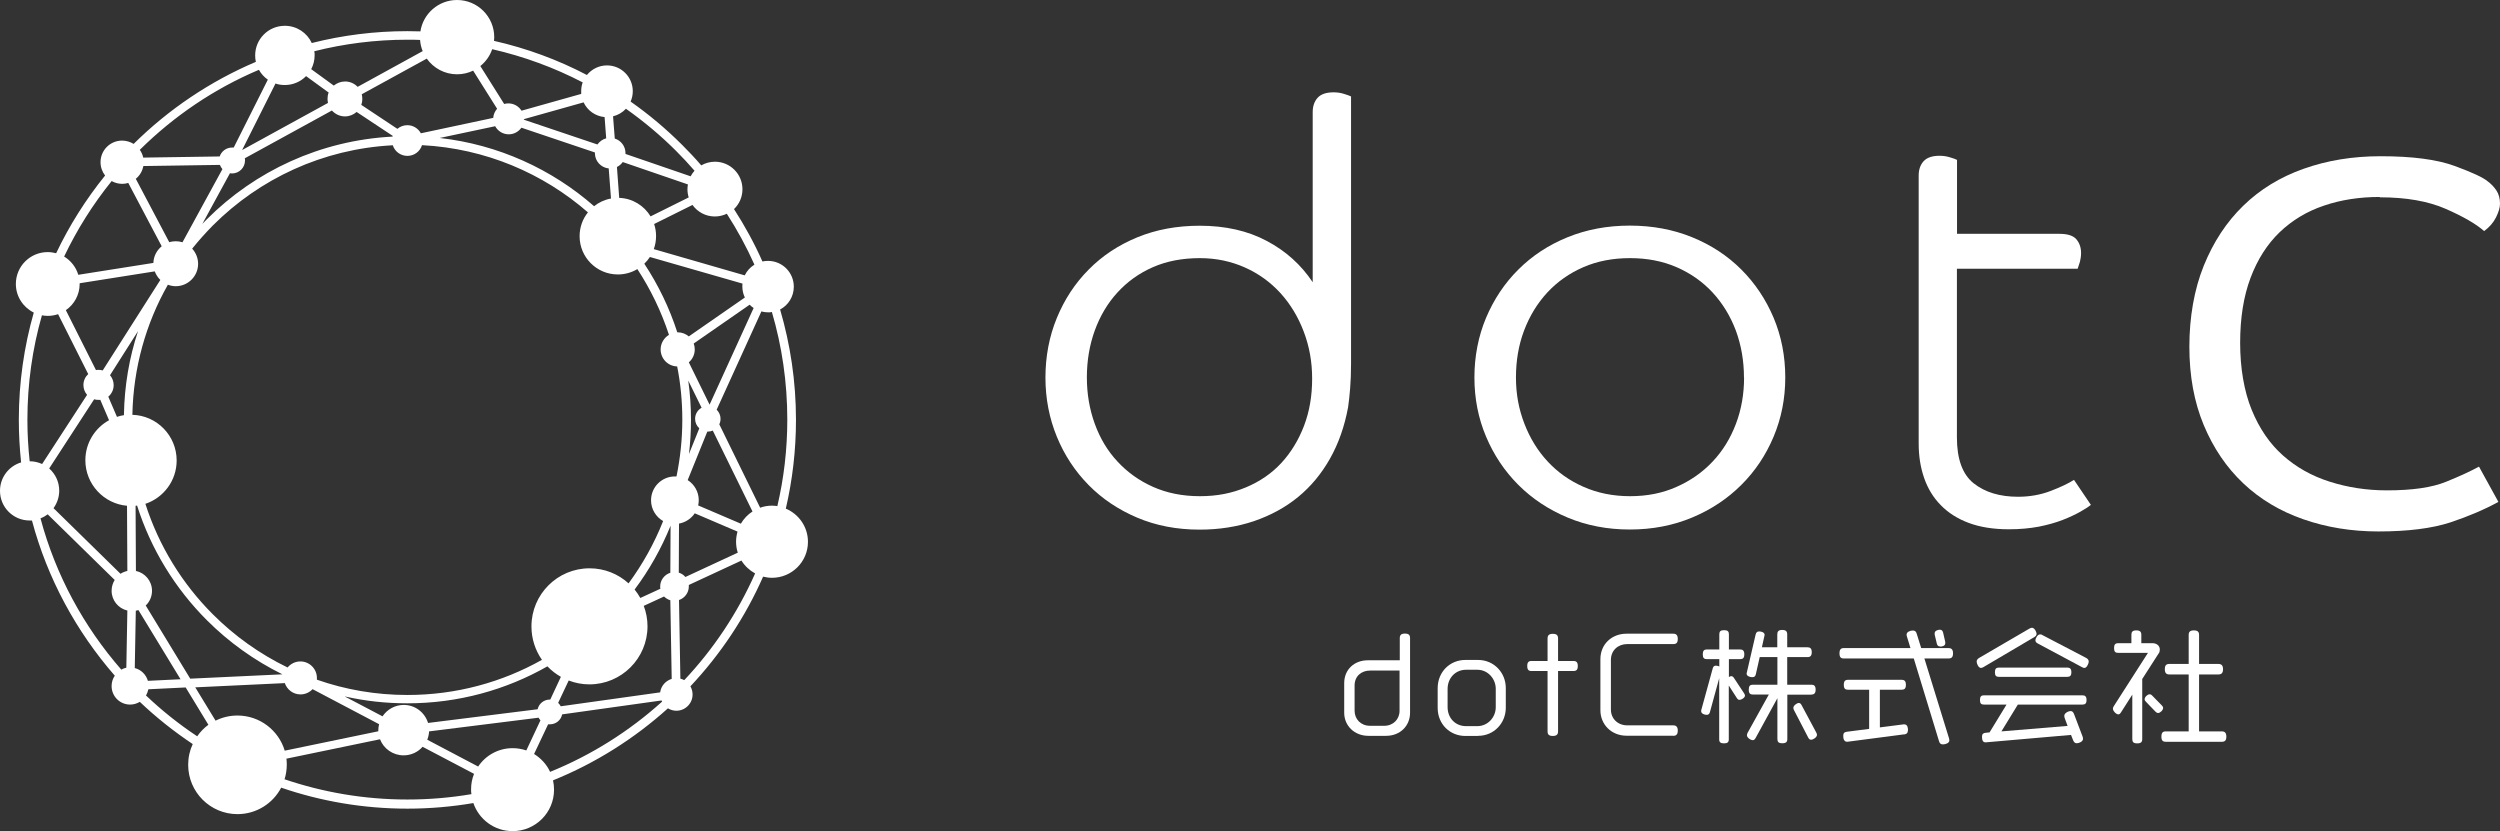 <?xml version="1.0" encoding="UTF-8"?>
<svg id="_レイヤー_2" data-name="レイヤー_2" xmlns="http://www.w3.org/2000/svg" viewBox="0 0 219.07 72.83">
  <rect x="0" y="0" width="219.07" height="72.83" fill="#333333" stroke="none"/>
  <defs>
    <style>
      .cls-1 {
        fill-rule: evenodd;
      }

      .cls-1, .cls-2 {
        fill: #fff;
      }
    </style>
  </defs>
  <g id="_レイヤー_2-2" data-name="_レイヤー_2">
    <g id="_グループ_4_のコピー">
      <g id="dotc">
        <g>
          <path class="cls-1" d="M40.05,0c-1.62,0-2.97,1.19-3.21,2.75-.38,0-.76-.02-1.14-.02-2.89,0-5.7.36-8.38,1.04-.41-.89-1.31-1.51-2.36-1.51-1.44,0-2.6,1.16-2.6,2.6,0,.19.02.38.06.56-4.02,1.71-7.65,4.16-10.71,7.19-.29-.18-.64-.29-1.01-.29-1.05,0-1.89.85-1.89,1.89,0,.44.15.85.4,1.17-1.68,2.08-3.13,4.37-4.29,6.81-.24-.06-.48-.1-.74-.1-1.54,0-2.79,1.25-2.79,2.79,0,1.1.64,2.05,1.57,2.51-.85,2.98-1.31,6.13-1.31,9.39,0,1.26.07,2.51.2,3.74-1.07.32-1.85,1.31-1.85,2.49,0,1.44,1.16,2.6,2.6,2.6h.2c1.36,5.1,3.89,9.73,7.26,13.6-.18.26-.28.57-.28.91,0,.89.72,1.62,1.62,1.62.31,0,.6-.09.85-.24,1.43,1.36,2.99,2.6,4.64,3.7-.26.55-.4,1.17-.4,1.82,0,2.39,1.94,4.32,4.32,4.32,1.66,0,3.11-.94,3.83-2.32,3.47,1.19,7.19,1.84,11.06,1.84,1.97,0,3.9-.17,5.78-.49.49,1.43,1.84,2.46,3.44,2.46,2,0,3.63-1.62,3.63-3.63,0-.28-.03-.55-.09-.82,3.73-1.51,7.13-3.66,10.07-6.31.22.13.47.21.74.21.78,0,1.42-.64,1.42-1.42,0-.26-.07-.51-.19-.72,2.63-2.8,4.8-6.04,6.37-9.61.25.06.51.1.78.1,1.74,0,3.15-1.41,3.15-3.15,0-1.31-.8-2.43-1.94-2.91.58-2.5.89-5.1.89-7.78,0-3.36-.49-6.6-1.39-9.67.72-.38,1.2-1.13,1.2-2,0-1.25-1.01-2.26-2.26-2.26-.17,0-.33.02-.49.05-.71-1.6-1.55-3.13-2.49-4.59.46-.44.74-1.05.74-1.74,0-1.33-1.08-2.41-2.41-2.41-.44,0-.85.12-1.2.32-.53-.62-1.09-1.21-1.67-1.79-1.39-1.39-2.91-2.67-4.52-3.8.12-.28.19-.58.19-.91,0-1.25-1.01-2.26-2.26-2.26-.71,0-1.34.33-1.76.84-2.54-1.33-5.27-2.34-8.14-2.99,0-.11.02-.21.02-.32C43.31,1.46,41.85,0,40.05,0h0ZM36.81,3.5c.03.35.1.68.23.98l-5.7,3.13c-.28-.29-.67-.47-1.1-.47-.38,0-.72.14-.99.36l-1.98-1.44c.19-.36.3-.77.3-1.21,0-.12,0-.25-.03-.36,2.61-.66,5.35-1.01,8.17-1.01.37,0,.74,0,1.1.02h0ZM37.4,5.14c.59.83,1.56,1.37,2.65,1.37.5,0,.98-.11,1.41-.32l2.1,3.34c-.19.22-.32.49-.34.8l-6.34,1.35c-.23-.42-.67-.71-1.19-.71-.33,0-.63.12-.87.32l-3.16-2.1c.06-.16.09-.34.09-.52,0-.14-.02-.28-.05-.41l5.69-3.12h0ZM42.09,5.79c.47-.38.84-.89,1.04-1.48,2.79.64,5.45,1.62,7.93,2.91-.09.24-.13.5-.13.77,0,.08,0,.16,0,.24l-5.23,1.47c-.24-.38-.66-.64-1.15-.64-.13,0-.25.02-.37.05l-2.1-3.34h0v.02ZM53.52,17.4c-.55.1-1.05.34-1.46.67-3.7-3.24-8.38-5.4-13.53-5.98l4.86-1.03c.23.42.67.71,1.19.71.46,0,.86-.23,1.11-.58l6.44,2.17v.06c0,.7.53,1.27,1.21,1.34l.2,2.64h-.02ZM53.12,12.12c-.31.08-.58.28-.77.54l-6.44-2.17v-.05l5.23-1.47c.33.71,1.02,1.21,1.84,1.29l.14,1.87h0ZM53.73,10.19c.44-.11.82-.34,1.12-.66,1.57,1.11,3.05,2.35,4.4,3.7.56.56,1.1,1.14,1.61,1.73-.13.15-.25.31-.34.49l-5.71-1.96v-.07c0-.6-.39-1.11-.94-1.28l-.15-1.95h0ZM54.07,14.63c.2-.1.37-.25.5-.43l5.71,1.96c-.02.14-.04.28-.04.42,0,.25.04.5.11.72l-3.34,1.66c-.57-.94-1.58-1.58-2.75-1.62l-.2-2.72h.01ZM61.18,44.29c.03-.15.05-.3.05-.46,0-.74-.39-1.39-.97-1.76l1.72-4.25h.04c.16,0,.3-.03.44-.09l3.48,7.09c-.42.27-.77.64-1.02,1.07l-3.74-1.6h0ZM64.63,46.58c-.08.28-.13.58-.13.88,0,.34.05.67.15.97l-4.59,2.13c-.15-.18-.35-.31-.58-.38l.02-4.3c.57-.1,1.07-.44,1.38-.9l3.74,1.6h0ZM22.69,6.12c.19.34.46.64.78.86l-2.99,5.95h-.15c-.5,0-.93.33-1.08.78l-6.7.1c-.05-.25-.16-.48-.3-.68,2.98-2.95,6.51-5.35,10.43-7.01h0ZM9.79,15.87c.27.15.59.24.92.24.19,0,.37-.03.53-.08l2.93,5.55c-.43.35-.71.87-.73,1.46l-6.58,1.04c-.2-.67-.65-1.24-1.24-1.6,1.13-2.37,2.53-4.59,4.17-6.62h0ZM3.67,27.63c.17.03.34.05.51.05.32,0,.62-.05.91-.15l2.64,5.25c-.26.24-.42.58-.42.96,0,.33.12.63.32.86l-3.94,6.06c-.33-.15-.7-.24-1.09-.24h0c-.13-1.19-.2-2.4-.2-3.63,0-3.17.44-6.24,1.27-9.15h0ZM3.54,45.43c.23-.09.44-.21.64-.36l5.87,5.75c-.17.28-.27.6-.27.95,0,.84.59,1.55,1.38,1.73l-.09,5.01c-.16.03-.3.09-.44.17-3.29-3.77-5.75-8.28-7.08-13.25h0ZM12.79,60.94c.1-.16.17-.35.21-.54l3.27-.16,1.99,3.27c-.38.28-.71.62-.98,1.01-1.6-1.06-3.1-2.26-4.49-3.58h0ZM24.93,68.3c.13-.41.2-.85.2-1.31,0-.17-.01-.34-.03-.51l8.2-1.7c.32.83,1.13,1.41,2.07,1.41.66,0,1.26-.29,1.66-.75l4.51,2.37c-.17.42-.26.87-.26,1.35,0,.15,0,.29.03.43-1.83.31-3.7.47-5.62.47-3.77,0-7.39-.63-10.77-1.78h0v.02ZM48.21,67.65c-.3-.66-.8-1.2-1.41-1.58l1.23-2.6s.1,0,.16,0c.53,0,.97-.37,1.07-.87l8.71-1.22s.03.07.05.1c-2.86,2.58-6.17,4.68-9.8,6.15h0ZM59.96,59.6c-.11-.06-.22-.1-.34-.13l-.12-6.89c.5-.17.86-.64.86-1.19v-.13l4.61-2.14c.29.47.71.86,1.2,1.13-1.54,3.47-3.65,6.63-6.21,9.35h0ZM68.14,44.35c-.16-.02-.32-.04-.49-.04-.36,0-.72.06-1.04.18l-3.58-7.31c.07-.14.11-.31.11-.48,0-.31-.13-.59-.34-.8l3.92-8.61c.19.05.38.08.58.08.12,0,.23,0,.34-.03.88,2.99,1.35,6.16,1.35,9.43,0,2.6-.3,5.14-.87,7.57h.02ZM66.11,23.19c-.37.23-.66.55-.85.94l-7.97-2.3c.13-.36.2-.74.2-1.15,0-.37-.06-.72-.17-1.05l3.36-1.67c.44.61,1.15,1.01,1.96,1.01.38,0,.73-.09,1.05-.24.91,1.41,1.72,2.9,2.41,4.44h0v.02ZM29.09,9.69c.28.31.69.51,1.14.51.39,0,.75-.15,1.02-.39l3.17,2.1-.02.06c-6.34.33-12.06,3.03-16.27,7.24-.13.14-.27.27-.4.41l2.42-4.44c.06,0,.12.02.18.02.63,0,1.14-.51,1.14-1.14,0-.06,0-.13-.02-.19l7.64-4.19h0ZM14.71,24.95c.22.08.45.13.69.13,1.08,0,1.96-.88,1.96-1.96,0-.51-.2-.98-.52-1.33.57-.71,1.18-1.39,1.82-2.04,4.08-4.08,9.61-6.7,15.76-7.02.17.54.68.93,1.28.93s1.11-.39,1.28-.94c5.55.29,10.61,2.46,14.54,5.89-.46.57-.73,1.3-.73,2.09,0,1.85,1.5,3.35,3.35,3.35.63,0,1.21-.17,1.71-.47,1.16,1.77,2.1,3.71,2.77,5.76-.43.26-.73.74-.73,1.28,0,.81.64,1.47,1.45,1.49.3,1.51.45,3.07.45,4.67,0,1.7-.18,3.37-.51,4.97h-.14c-1.15,0-2.09.93-2.09,2.09,0,.78.43,1.46,1.06,1.82-.78,1.96-1.8,3.79-3.03,5.46-.9-.82-2.1-1.32-3.42-1.32-2.81,0-5.09,2.28-5.09,5.09,0,1.09.34,2.1.92,2.93-3.48,1.96-7.51,3.08-11.79,3.08-2.78,0-5.45-.47-7.93-1.34v-.15c0-.8-.65-1.45-1.45-1.45-.45,0-.85.21-1.12.53-2.44-1.18-4.65-2.76-6.55-4.66-2.68-2.68-4.73-5.99-5.91-9.68,1.59-.53,2.74-2.03,2.74-3.8,0-2.17-1.73-3.94-3.88-4,.08-4.13,1.19-8.01,3.1-11.38h0v-.02ZM12.1,29c-.77,2.33-1.2,4.8-1.24,7.38-.21.03-.41.08-.61.15l-.76-1.77c.29-.24.47-.61.47-1.01,0-.33-.12-.64-.32-.87l2.46-3.87h0ZM11.88,44.32s.09,0,.13-.02c1.22,3.84,3.34,7.27,6.12,10.05,1.92,1.92,4.16,3.53,6.62,4.74l-8.08.38-3.9-6.41c.34-.32.55-.78.55-1.29,0-.86-.61-1.57-1.41-1.74l-.03-5.71h0ZM30.23,61.03c1.76.4,3.59.6,5.47.6,4.46,0,8.65-1.18,12.27-3.24.34.36.74.67,1.18.92l-.93,1.99h-.04c-.52,0-.96.36-1.07.85l-9.6,1.2c-.28-.91-1.12-1.58-2.13-1.58-.77,0-1.46.4-1.86,1l-3.29-1.73h0ZM56.11,52.4c-.15-.26-.31-.51-.5-.74,1.28-1.71,2.34-3.59,3.15-5.59l-.02,4.12c-.51.16-.89.64-.89,1.2,0,.07,0,.14.02.2l-1.76.81h0ZM60.37,39.8c.12-.99.18-2,.18-3.02,0-1.16-.08-2.31-.24-3.43l1.17,2.38c-.34.19-.57.55-.57.97,0,.33.14.63.37.83l-.91,2.26h0ZM60.36,29.48c-.26-.22-.6-.36-.97-.36h-.04c-.69-2.14-1.67-4.16-2.89-6.01.19-.18.35-.38.49-.59l8.11,2.33c0,.08-.01.17-.01.26,0,.34.08.67.22.96l-4.9,3.4h0ZM21.21,13.16l2.93-5.84c.26.09.53.13.82.13.73,0,1.39-.3,1.86-.78l1.98,1.44c-.07.17-.1.36-.1.55,0,.12.02.25.04.36l-7.53,4.13h0ZM19.27,14.45c.05.14.13.26.22.37l-3.5,6.41c-.19-.06-.39-.09-.59-.09s-.39.03-.57.08l-2.93-5.55c.34-.28.58-.67.66-1.12l6.7-.1h.01ZM13.56,23.78c.11.29.28.55.49.75l-5.05,7.93c-.12-.03-.24-.05-.36-.05-.08,0-.16,0-.23.02l-2.64-5.25c.73-.5,1.21-1.35,1.21-2.3v-.06l6.58-1.04h0ZM9.56,36.82c-1.24.68-2.08,2-2.08,3.51,0,2.09,1.61,3.81,3.65,3.99l.03,5.71c-.22.05-.42.13-.6.25l-5.87-5.75c.31-.43.5-.96.5-1.53,0-.78-.34-1.47-.88-1.95l3.94-6.06c.12.04.25.05.38.05h.16l.76,1.77h.01ZM11.89,53.52l.24-.06,3.69,6.06-2.86.14c-.16-.55-.6-.98-1.15-1.12l.09-5.01h-.01ZM24.95,59.84c.19.58.73,1.01,1.38,1.01.42,0,.8-.18,1.06-.46l5.83,3.07c-.04.17-.07.35-.07.54v.08l-8.2,1.7c-.53-1.78-2.19-3.08-4.14-3.08-.69,0-1.34.16-1.92.45l-1.78-2.92,7.83-.37h0v-.02ZM37.44,64.82c.09-.23.15-.48.16-.73l9.6-1.2c.04.08.09.16.16.23l-1.24,2.64c-.38-.13-.78-.2-1.2-.2-1.26,0-2.37.64-3.02,1.61l-4.46-2.35h0ZM49.83,59.63c.57.22,1.18.34,1.82.34,2.81,0,5.09-2.28,5.09-5.09,0-.63-.12-1.24-.33-1.79l1.78-.82c.15.15.34.27.55.33l.12,6.89c-.53.16-.94.62-1.01,1.18l-8.71,1.22c-.06-.11-.14-.21-.23-.3l.92-1.95h0ZM60.36,31.75c.32-.27.52-.68.52-1.13,0-.18-.03-.35-.09-.52l4.9-3.4c.11.11.22.21.35.29l-3.86,8.47s-1.82-3.71-1.82-3.71Z"/>
          <g>
            <path class="cls-2" d="M115.03,9.82c0-.51.14-.93.43-1.25s.76-.48,1.4-.48c.31,0,.6.04.89.13s.5.16.64.23v23.41c0,.82-.03,1.54-.08,2.17-.05.63-.11,1.18-.18,1.66-.31,1.67-.83,3.16-1.58,4.49s-1.68,2.45-2.8,3.37-2.42,1.62-3.88,2.12c-1.46.49-3.04.74-4.74.74-2.01,0-3.83-.35-5.48-1.05s-3.07-1.65-4.26-2.86-2.12-2.62-2.78-4.23c-.66-1.61-1-3.34-1-5.18s.33-3.61,1-5.23c.66-1.61,1.59-3.03,2.78-4.23,1.19-1.21,2.61-2.15,4.26-2.83s3.48-1.02,5.48-1.02c2.24,0,4.2.44,5.87,1.33,1.67.88,3.01,2.09,4.03,3.62v-14.91ZM95.24,33.08c0,1.43.23,2.78.69,4.05s1.12,2.38,1.99,3.31c.87.94,1.9,1.68,3.11,2.22s2.58.82,4.11.82,2.8-.26,4.03-.77c1.22-.51,2.26-1.22,3.11-2.14s1.51-2.01,1.99-3.26c.48-1.26.71-2.63.71-4.13s-.25-2.84-.74-4.13-1.17-2.41-2.04-3.37c-.87-.95-1.9-1.7-3.11-2.24-1.21-.54-2.52-.82-3.95-.82-1.53,0-2.9.26-4.11.79s-2.24,1.27-3.11,2.22c-.87.95-1.53,2.07-1.99,3.34s-.69,2.64-.69,4.11Z"/>
            <path class="cls-2" d="M156.44,33.08c0,1.84-.34,3.56-1.02,5.18-.68,1.62-1.62,3.03-2.83,4.23-1.21,1.21-2.64,2.16-4.31,2.86s-3.49,1.05-5.46,1.05-3.79-.35-5.46-1.05-3.1-1.65-4.31-2.86c-1.21-1.21-2.15-2.62-2.83-4.23-.68-1.61-1.02-3.34-1.02-5.18s.34-3.61,1.02-5.23c.68-1.61,1.62-3.03,2.83-4.23,1.21-1.21,2.64-2.15,4.31-2.83s3.49-1.02,5.46-1.02,3.79.34,5.46,1.02c1.67.68,3.1,1.62,4.31,2.83,1.21,1.21,2.15,2.62,2.83,4.23.68,1.62,1.02,3.36,1.02,5.23ZM152.82,33.08c0-1.46-.24-2.83-.71-4.11-.48-1.27-1.16-2.39-2.04-3.34-.88-.95-1.94-1.69-3.16-2.22-1.22-.53-2.58-.79-4.08-.79s-2.86.26-4.08.79-2.28,1.27-3.16,2.22c-.88.95-1.56,2.07-2.04,3.34s-.71,2.64-.71,4.11.25,2.78.74,4.05,1.17,2.38,2.04,3.31c.87.94,1.91,1.68,3.14,2.22,1.22.54,2.58.82,4.08.82s2.86-.27,4.08-.82c1.22-.54,2.28-1.28,3.16-2.22.88-.93,1.56-2.04,2.04-3.31s.71-2.63.71-4.05h0Z"/>
            <path class="cls-2" d="M171.48,23.54v14.79c0,1.9.49,3.25,1.48,4.03.99.78,2.28,1.17,3.88,1.17,1.02,0,1.97-.17,2.86-.51.88-.34,1.56-.66,2.04-.97l1.48,2.19c-.2.17-.52.37-.94.61-.43.24-.94.48-1.53.71s-1.29.43-2.09.59c-.8.15-1.67.23-2.63.23-1.36,0-2.53-.19-3.52-.56-.99-.37-1.8-.89-2.45-1.56-.65-.66-1.13-1.45-1.45-2.37s-.48-1.92-.48-3.01V15.38c0-.51.14-.93.43-1.25s.76-.48,1.4-.48c.31,0,.6.04.89.13.29.08.5.16.64.23v6.48h8.98c.71,0,1.21.16,1.48.48.27.32.41.72.41,1.2,0,.27-.04.53-.1.77-.07.24-.14.44-.2.61h-10.58Z"/>
            <path class="cls-2" d="M208.52,17.26c-1.76,0-3.39.25-4.88.76-1.49.5-2.78,1.28-3.88,2.33-1.09,1.05-1.94,2.38-2.55,4s-.91,3.52-.91,5.7.34,4.22,1.01,5.86,1.58,2.97,2.74,4,2.52,1.8,4.1,2.3c1.57.5,3.24.76,5.01.76,2.23,0,3.96-.25,5.2-.76,1.24-.5,2.19-.95,2.87-1.32l1.7,3.09c-1.22.67-2.63,1.27-4.22,1.8-1.6.52-3.7.79-6.3.79-2.35,0-4.55-.36-6.58-1.07-2.04-.71-3.79-1.76-5.26-3.15-1.47-1.39-2.62-3.09-3.46-5.1-.84-2.02-1.26-4.3-1.26-6.87s.42-5.01,1.26-7.09,1.99-3.83,3.46-5.26,3.23-2.51,5.29-3.24,4.3-1.1,6.74-1.1c2.77,0,4.93.28,6.49.85,1.55.57,2.52,1.02,2.9,1.35.29.21.54.47.76.79.21.32.32.7.32,1.17,0,.34-.12.74-.35,1.2-.23.46-.58.86-1.04,1.2-.71-.63-1.84-1.28-3.37-1.95s-3.46-1.01-5.76-1.01l-.03-.03Z"/>
          </g>
          <g>
            <path class="cls-2" d="M121.45,64.48h-1.54c-1.23,0-2.12-.89-2.12-2.02v-2.6c0-1.21.91-2,2.06-2h2.81v-1.94c0-.26.11-.4.45-.4s.45.13.45.4v6.54c0,1.14-.86,2.02-2.1,2.02h0ZM122.65,58.76h-2.6c-.74,0-1.35.48-1.35,1.31v2.21c0,.74.55,1.32,1.35,1.32h1.25c.79,0,1.34-.58,1.34-1.31v-3.53h.01Z"/>
            <path class="cls-2" d="M129.52,64.49h-1.12c-1.33,0-2.42-1.02-2.42-2.46v-1.72c0-1.45,1.09-2.48,2.42-2.48h1.12c1.4,0,2.43,1.12,2.43,2.46v1.73c0,1.34-1.03,2.46-2.43,2.46h0ZM131.07,60.36c0-.88-.69-1.67-1.61-1.67h-1c-.9,0-1.61.7-1.61,1.69v1.58c0,.98.7,1.67,1.61,1.67h1c.91,0,1.61-.77,1.61-1.66v-1.62h0Z"/>
            <path class="cls-2" d="M137.88,58.8h-1.35v5.29c0,.26-.12.4-.46.4s-.46-.13-.46-.4v-5.29h-1.41c-.25,0-.37-.11-.37-.44s.12-.44.37-.44h1.41v-1.97c0-.26.11-.41.46-.41s.46.14.46.41v1.97h1.35c.25,0,.38.11.38.44s-.13.44-.38.44Z"/>
            <path class="cls-2" d="M146.61,64.47h-4.07c-1.34,0-2.3-.99-2.3-2.23v-4.48c0-1.33,1.02-2.23,2.28-2.23h4.1c.26,0,.4.12.4.46s-.13.45-.4.45h-4.04c-.77,0-1.42.53-1.42,1.39v4.35c0,.77.58,1.38,1.43,1.38h4.02c.26,0,.41.12.41.46s-.14.46-.41.46h0Z"/>
            <path class="cls-2" d="M152.43,61.33c-.1,0-.18-.07-.24-.17l-.7-1.09v4.72c0,.24-.11.35-.42.35s-.42-.11-.42-.35v-5.36l-.81,2.96c-.04.17-.13.25-.29.25-.19,0-.48-.1-.48-.32,0-.04,0-.09.02-.14l.99-3.6c.04-.17.13-.25.29-.25.08,0,.22.03.29.08v-.65h-1.09c-.24,0-.36-.1-.36-.42s.12-.43.36-.43h1.09v-1.33c0-.24.1-.36.42-.36s.42.12.42.36v1.33h.98c.24,0,.37.11.37.43s-.13.42-.37.42h-.98v1.57c.09-.06.15-.08.21-.08.1,0,.18.07.24.17l.88,1.33c.04.07.08.13.08.2,0,.18-.29.37-.46.37h-.02ZM158.74,60.87h-2.12v3.89c0,.25-.11.37-.44.37s-.43-.12-.43-.37v-3.58l-1.91,3.49c-.07.12-.14.19-.24.19-.2,0-.52-.22-.52-.43,0-.05.02-.12.05-.2l1.87-3.37h-1.4c-.24,0-.36-.1-.36-.43s.12-.43.36-.43h2.15v-2.42h-1.55l-.34,1.5c-.04.18-.12.26-.31.26s-.5-.08-.5-.32l.79-3.41c.04-.18.13-.28.31-.28.2,0,.48.08.48.31l-.24,1.08h1.35v-1.13c0-.25.1-.39.43-.39s.44.13.44.39v1.13h1.78c.24,0,.37.11.37.43s-.13.43-.37.43h-1.78v2.42h2.12c.24,0,.37.11.37.43s-.13.43-.37.43h.01ZM158.69,64.82c-.1,0-.18-.07-.24-.19l-1.25-2.41c-.04-.07-.05-.13-.05-.2,0-.19.3-.42.48-.42.1,0,.18.07.24.19l1.28,2.39c.04.08.07.14.07.21,0,.21-.32.43-.52.43h0Z"/>
            <path class="cls-2" d="M170.73,57.7h-2.1l2.16,7c.02.07.03.12.03.17,0,.26-.36.36-.57.36-.19,0-.29-.1-.34-.29l-2.21-7.24h-6.13c-.26,0-.38-.11-.38-.45s.12-.46.38-.46h5.84l-.31-1.01c-.02-.06-.03-.11-.03-.17,0-.25.34-.36.55-.36.19,0,.29.1.34.29l.39,1.25h2.39c.26,0,.4.12.4.46s-.13.45-.4.45h0ZM166.85,64.35l-4.98.65c-.3,0-.35-.29-.35-.53s.11-.32.33-.35l1.94-.25v-3.43h-1.85c-.25,0-.37-.1-.37-.43s.12-.44.37-.44h4.69c.25,0,.38.11.38.44s-.13.43-.38.43h-1.9v3.3l2.11-.27c.2,0,.32.11.35.4,0,.03,0,.08,0,.11,0,.25-.12.35-.34.38h-.01ZM170.02,56.65c-.18,0-.26-.09-.3-.25l-.19-.8s0-.08,0-.11c0-.22.28-.31.46-.31.15,0,.24.09.28.25l.19.83s0,.08,0,.11c0,.22-.25.29-.44.29h0Z"/>
            <path class="cls-2" d="M178.26,55.83l-4.46,2.63c-.08.04-.14.07-.21.07-.22,0-.38-.37-.38-.56,0-.13.08-.23.22-.32l4.41-2.57c.08-.04.14-.07.21-.07.12,0,.22.08.32.25.05.11.09.2.09.27,0,.13-.07.22-.2.3ZM182.47,61.74h-5.65l-1.44,2.35,5.8-.48-.26-.7c-.02-.07-.03-.13-.03-.19,0-.23.35-.41.56-.41.14,0,.22.09.29.25l.76,2c.02.07.03.13.03.19,0,.23-.34.38-.55.38-.15,0-.24-.09-.31-.25l-.19-.48-7.47.65c-.29.02-.33-.26-.33-.5s.12-.32.33-.34l.33-.03,1.49-2.44h-1.99c-.23,0-.34-.1-.34-.4s.11-.41.34-.41h8.65c.23,0,.35.11.35.41s-.12.4-.35.4h-.02ZM181.16,59.31h-6.01c-.23,0-.34-.1-.34-.4s.11-.41.34-.41h6.01c.23,0,.35.11.35.41s-.12.4-.35.4ZM182.96,58.23c-.09.21-.19.3-.32.3-.05,0-.12-.02-.2-.07l-3.87-2.07c-.13-.07-.21-.15-.21-.27,0-.19.19-.53.4-.53.07,0,.13,0,.21.06l3.83,2c.15.08.23.18.23.32,0,.08-.02.17-.07.26h0Z"/>
            <path class="cls-2" d="M189.15,57.27l-1.43,2.23v5.27c0,.25-.11.37-.44.37s-.43-.12-.43-.37v-3.9l-.99,1.55c-.07.11-.14.18-.23.18-.2,0-.48-.3-.48-.5,0-.08.03-.15.09-.24l2.98-4.65h-2.61c-.24,0-.36-.1-.36-.42s.12-.43.36-.43h1.16v-.74c0-.25.1-.38.43-.38s.44.13.44.38v.74h.97c.38,0,.65.23.65.55,0,.11-.02.24-.1.36h0ZM189.11,62.48c-.08,0-.15-.04-.23-.12l-.84-.87c-.08-.08-.11-.14-.11-.22,0-.19.25-.43.43-.43.09,0,.17.04.24.12l.84.86c.08.08.11.14.11.22,0,.19-.26.44-.44.44ZM194.7,65h-4.92c-.26,0-.38-.11-.38-.45s.12-.46.38-.46h2.01v-4.99h-1.69c-.26,0-.4-.11-.4-.46s.13-.46.4-.46h1.69v-2.54c0-.26.11-.4.45-.4s.46.13.46.4v2.54h1.69c.26,0,.41.12.41.46s-.14.46-.41.46h-1.69v4.99h1.99c.26,0,.4.12.4.46s-.13.45-.4.45h0Z"/>
          </g>
        </g>
      </g>
    </g>
  </g>
</svg>